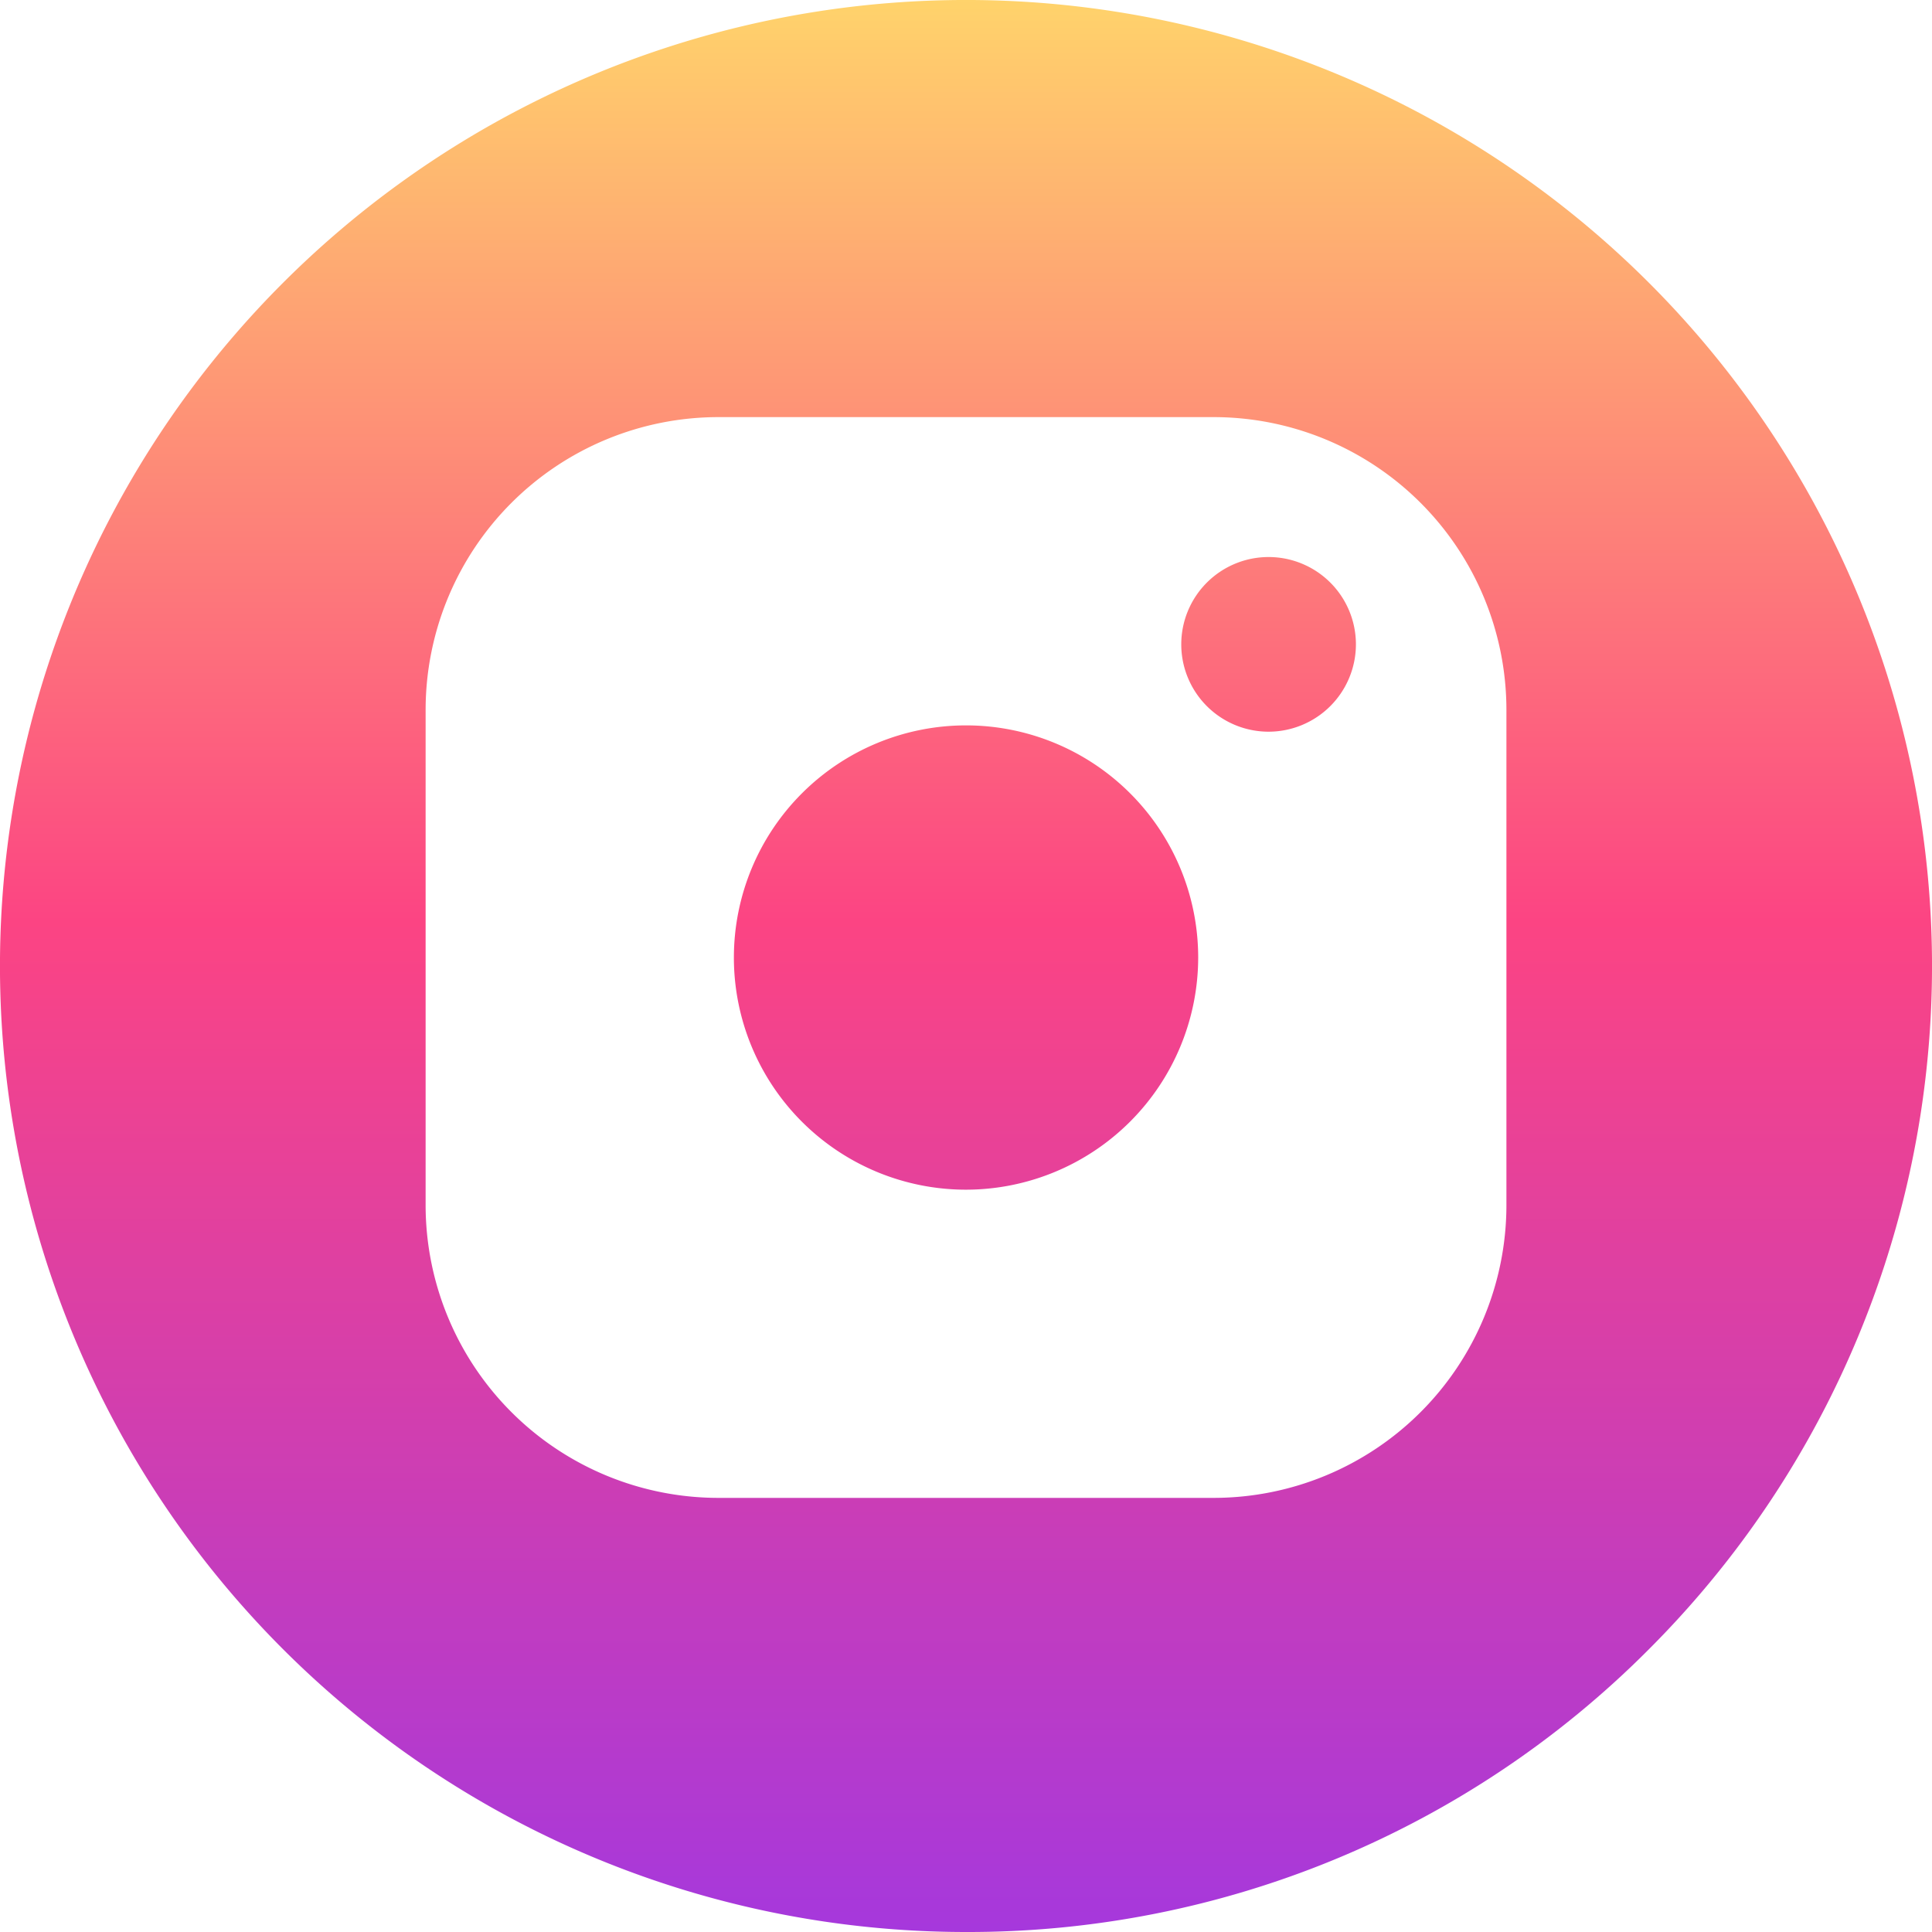 <svg xmlns="http://www.w3.org/2000/svg" xmlns:xlink="http://www.w3.org/1999/xlink" width="50" height="50" viewBox="0 0 50 50">
  <defs>
    <linearGradient id="linear-gradient" x1="0.5" x2="0.5" y2="1" gradientUnits="objectBoundingBox">
      <stop offset="0" stop-color="#ffd46b"/>
      <stop offset="0.477" stop-color="#fc4483"/>
      <stop offset="1" stop-color="#a538dd"/>
    </linearGradient>
  </defs>
  <path id="Exclusion_87" data-name="Exclusion 87" d="M25,50A25,25,0,0,1,7.322,7.322,25,25,0,0,1,42.678,42.678,24.837,24.837,0,0,1,25,50ZM18.586,10.795a7.58,7.58,0,0,0-7.571,7.571V31.194a7.58,7.58,0,0,0,7.571,7.571H31.415a7.58,7.58,0,0,0,7.571-7.571V18.366a7.58,7.58,0,0,0-7.572-7.571ZM25,30.789a6.008,6.008,0,1,1,6.009-6.009A6.015,6.015,0,0,1,25,30.789Zm7.831-11.853a2.26,2.26,0,1,1,2.26-2.26A2.262,2.262,0,0,1,32.831,18.936Z" fill="url(#linear-gradient)"/>
</svg>
